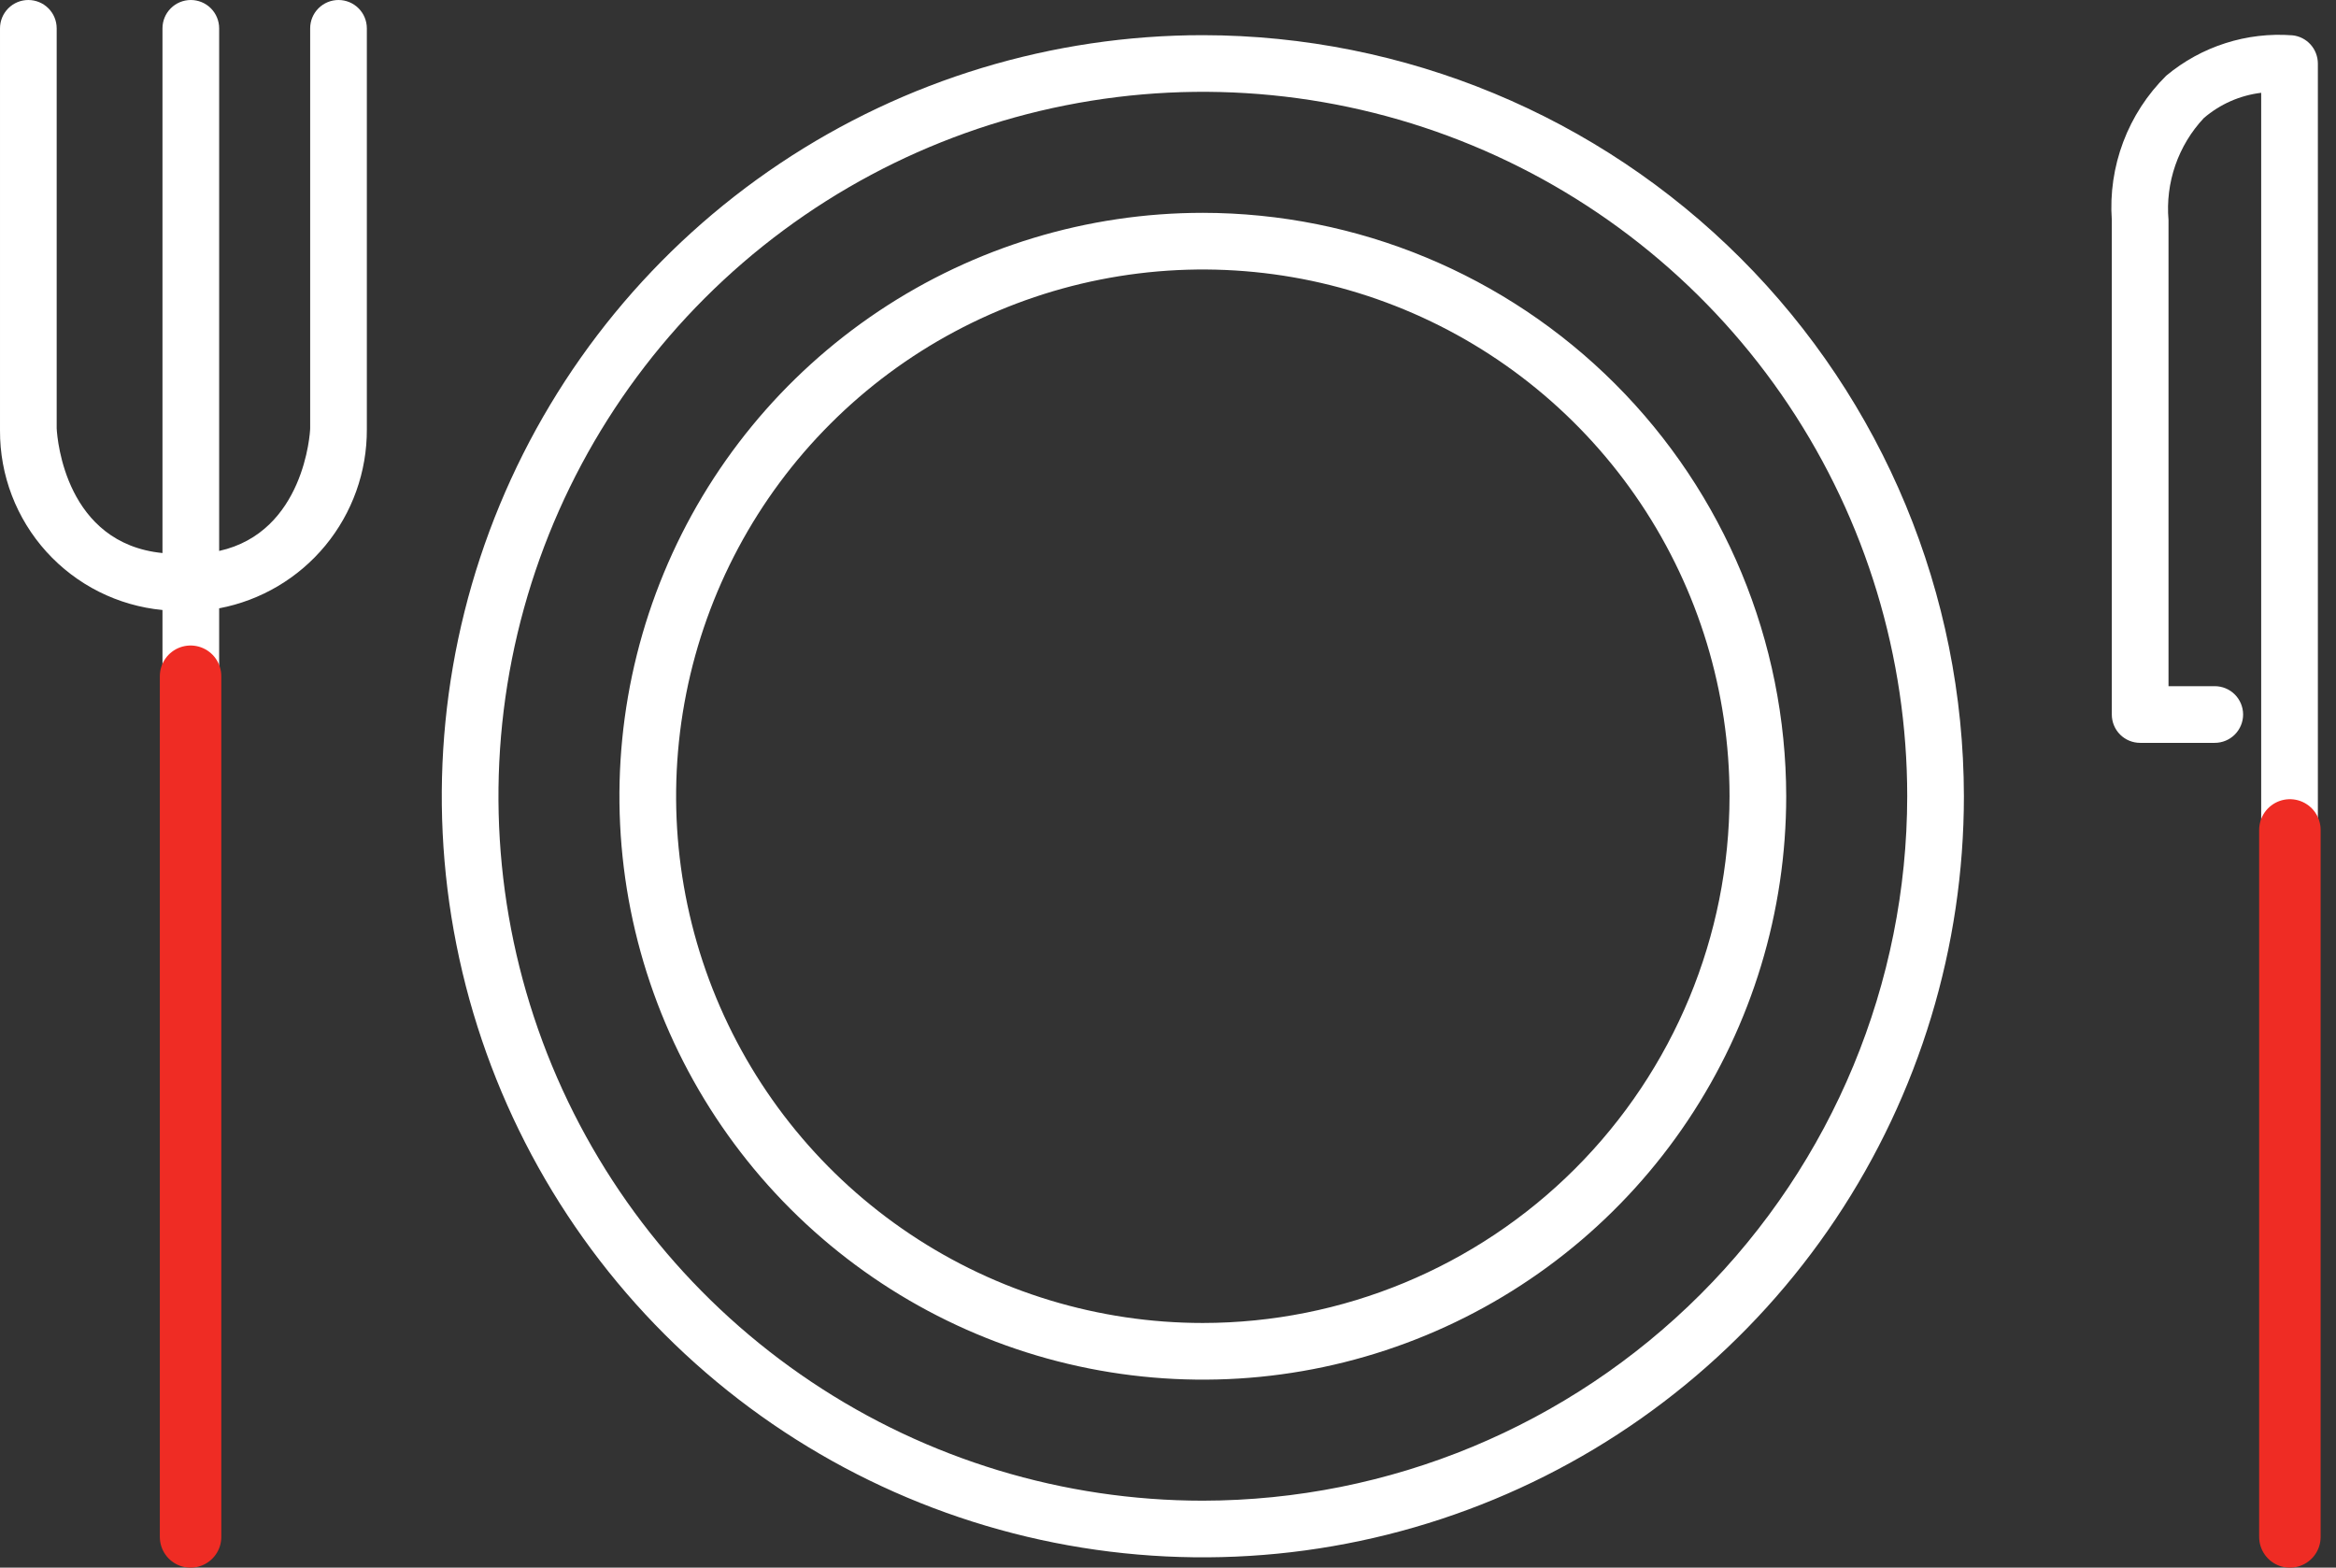 <svg width="76" height="51" viewBox="0 0 76 51" fill="none" xmlns="http://www.w3.org/2000/svg">
<rect x="0" y="0" width="76" height="51" fill="#333333" stroke="none"/>
<path d="M39.133 1.144C34.236 1.144 29.449 2.596 25.377 5.316C21.305 8.037 18.132 11.904 16.258 16.428C14.384 20.953 13.893 25.931 14.849 30.734C15.804 35.538 18.162 39.949 21.625 43.412C25.088 46.875 29.5 49.233 34.303 50.188C39.106 51.144 44.084 50.654 48.609 48.779C53.133 46.906 57 43.732 59.721 39.66C62.442 35.588 63.894 30.801 63.894 25.904C63.886 19.34 61.275 13.046 56.633 8.404C51.991 3.763 45.698 1.151 39.133 1.144ZM39.133 48.821C34.601 48.821 30.17 47.477 26.402 44.958C22.633 42.44 19.696 38.861 17.961 34.674C16.227 30.486 15.773 25.878 16.657 21.433C17.541 16.988 19.724 12.904 22.929 9.699C26.134 6.495 30.217 4.312 34.663 3.428C39.108 2.543 43.716 2.997 47.903 4.732C52.091 6.466 55.67 9.404 58.188 13.172C60.706 16.941 62.05 21.372 62.05 25.904C62.044 31.98 59.627 37.805 55.331 42.101C51.035 46.398 45.209 48.814 39.133 48.821Z" fill="white"/>
<path d="M39.133 6.924C35.379 6.924 31.709 8.037 28.588 10.122C25.467 12.208 23.034 15.172 21.598 18.64C20.161 22.108 19.785 25.925 20.517 29.607C21.25 33.288 23.058 36.67 25.712 39.325C28.366 41.979 31.748 43.787 35.43 44.519C39.112 45.251 42.928 44.876 46.396 43.439C49.864 42.002 52.829 39.57 54.914 36.448C57 33.327 58.113 29.657 58.113 25.904C58.107 20.872 56.105 16.047 52.547 12.489C48.989 8.931 44.165 6.929 39.133 6.924ZM39.133 43.04C35.744 43.04 32.431 42.035 29.613 40.152C26.794 38.269 24.598 35.593 23.301 32.461C22.004 29.33 21.665 25.885 22.326 22.561C22.987 19.236 24.619 16.183 27.016 13.787C29.412 11.39 32.466 9.758 35.79 9.097C39.114 8.435 42.559 8.775 45.691 10.072C48.822 11.369 51.498 13.565 53.381 16.383C55.264 19.201 56.269 22.514 56.269 25.904C56.266 30.448 54.46 34.804 51.247 38.018C48.034 41.231 43.677 43.037 39.133 43.04Z" fill="white"/>
<path d="M74.585 1.149C73.097 1.035 71.623 1.506 70.477 2.462C69.861 3.071 69.384 3.806 69.078 4.617C68.772 5.428 68.645 6.295 68.706 7.16V23.245C68.706 23.49 68.803 23.724 68.975 23.897C69.148 24.07 69.383 24.167 69.627 24.167H72.056C72.3 24.167 72.535 24.07 72.708 23.897C72.88 23.724 72.978 23.49 72.978 23.245C72.978 23.001 72.88 22.766 72.708 22.593C72.535 22.42 72.3 22.323 72.056 22.323H70.551V7.16C70.499 6.557 70.574 5.95 70.772 5.378C70.97 4.806 71.286 4.282 71.7 3.841C72.227 3.388 72.876 3.102 73.566 3.019V49.741C73.566 49.985 73.663 50.22 73.836 50.392C74.009 50.565 74.243 50.663 74.488 50.663C74.732 50.663 74.967 50.565 75.139 50.392C75.312 50.22 75.41 49.985 75.41 49.741V2.066C75.409 1.838 75.325 1.619 75.173 1.449C75.021 1.28 74.812 1.173 74.585 1.149Z" fill="white"/>
<path d="M11.013 0C10.769 0 10.534 0.097 10.361 0.27C10.188 0.443 10.091 0.677 10.091 0.922V13.93C10.091 14.083 9.894 17.31 7.13 17.924V0.922C7.13 0.677 7.033 0.443 6.86 0.27C6.687 0.097 6.453 0 6.208 0C5.964 0 5.729 0.097 5.556 0.27C5.383 0.443 5.286 0.677 5.286 0.922V17.992C2.152 17.68 1.864 14.33 1.844 13.935V0.922C1.844 0.677 1.747 0.443 1.574 0.27C1.401 0.097 1.166 0 0.922 0C0.677 0 0.443 0.097 0.27 0.27C0.097 0.443 6.76626e-05 0.677 6.76626e-05 0.922V14.004C-0.007 15.461 0.532 16.869 1.51 17.95C2.488 19.031 3.835 19.707 5.286 19.845V49.742C5.286 49.986 5.383 50.221 5.556 50.394C5.729 50.567 5.964 50.664 6.208 50.664C6.453 50.664 6.687 50.567 6.86 50.394C7.033 50.221 7.13 49.986 7.13 49.742V19.79C8.485 19.534 9.708 18.811 10.586 17.747C11.463 16.683 11.941 15.346 11.935 13.967V0.922C11.935 0.677 11.838 0.443 11.665 0.27C11.492 0.097 11.258 0 11.013 0Z" fill="white"/>
<line x1="6.2" y1="50" x2="6.2" y2="22" stroke="#EF2C24" stroke-width="2" stroke-linecap="round"/>
<line x1="74.5" y1="50" x2="74.5" y2="27" stroke="#EF2C24" stroke-width="2" stroke-linecap="round"/>
</svg>
